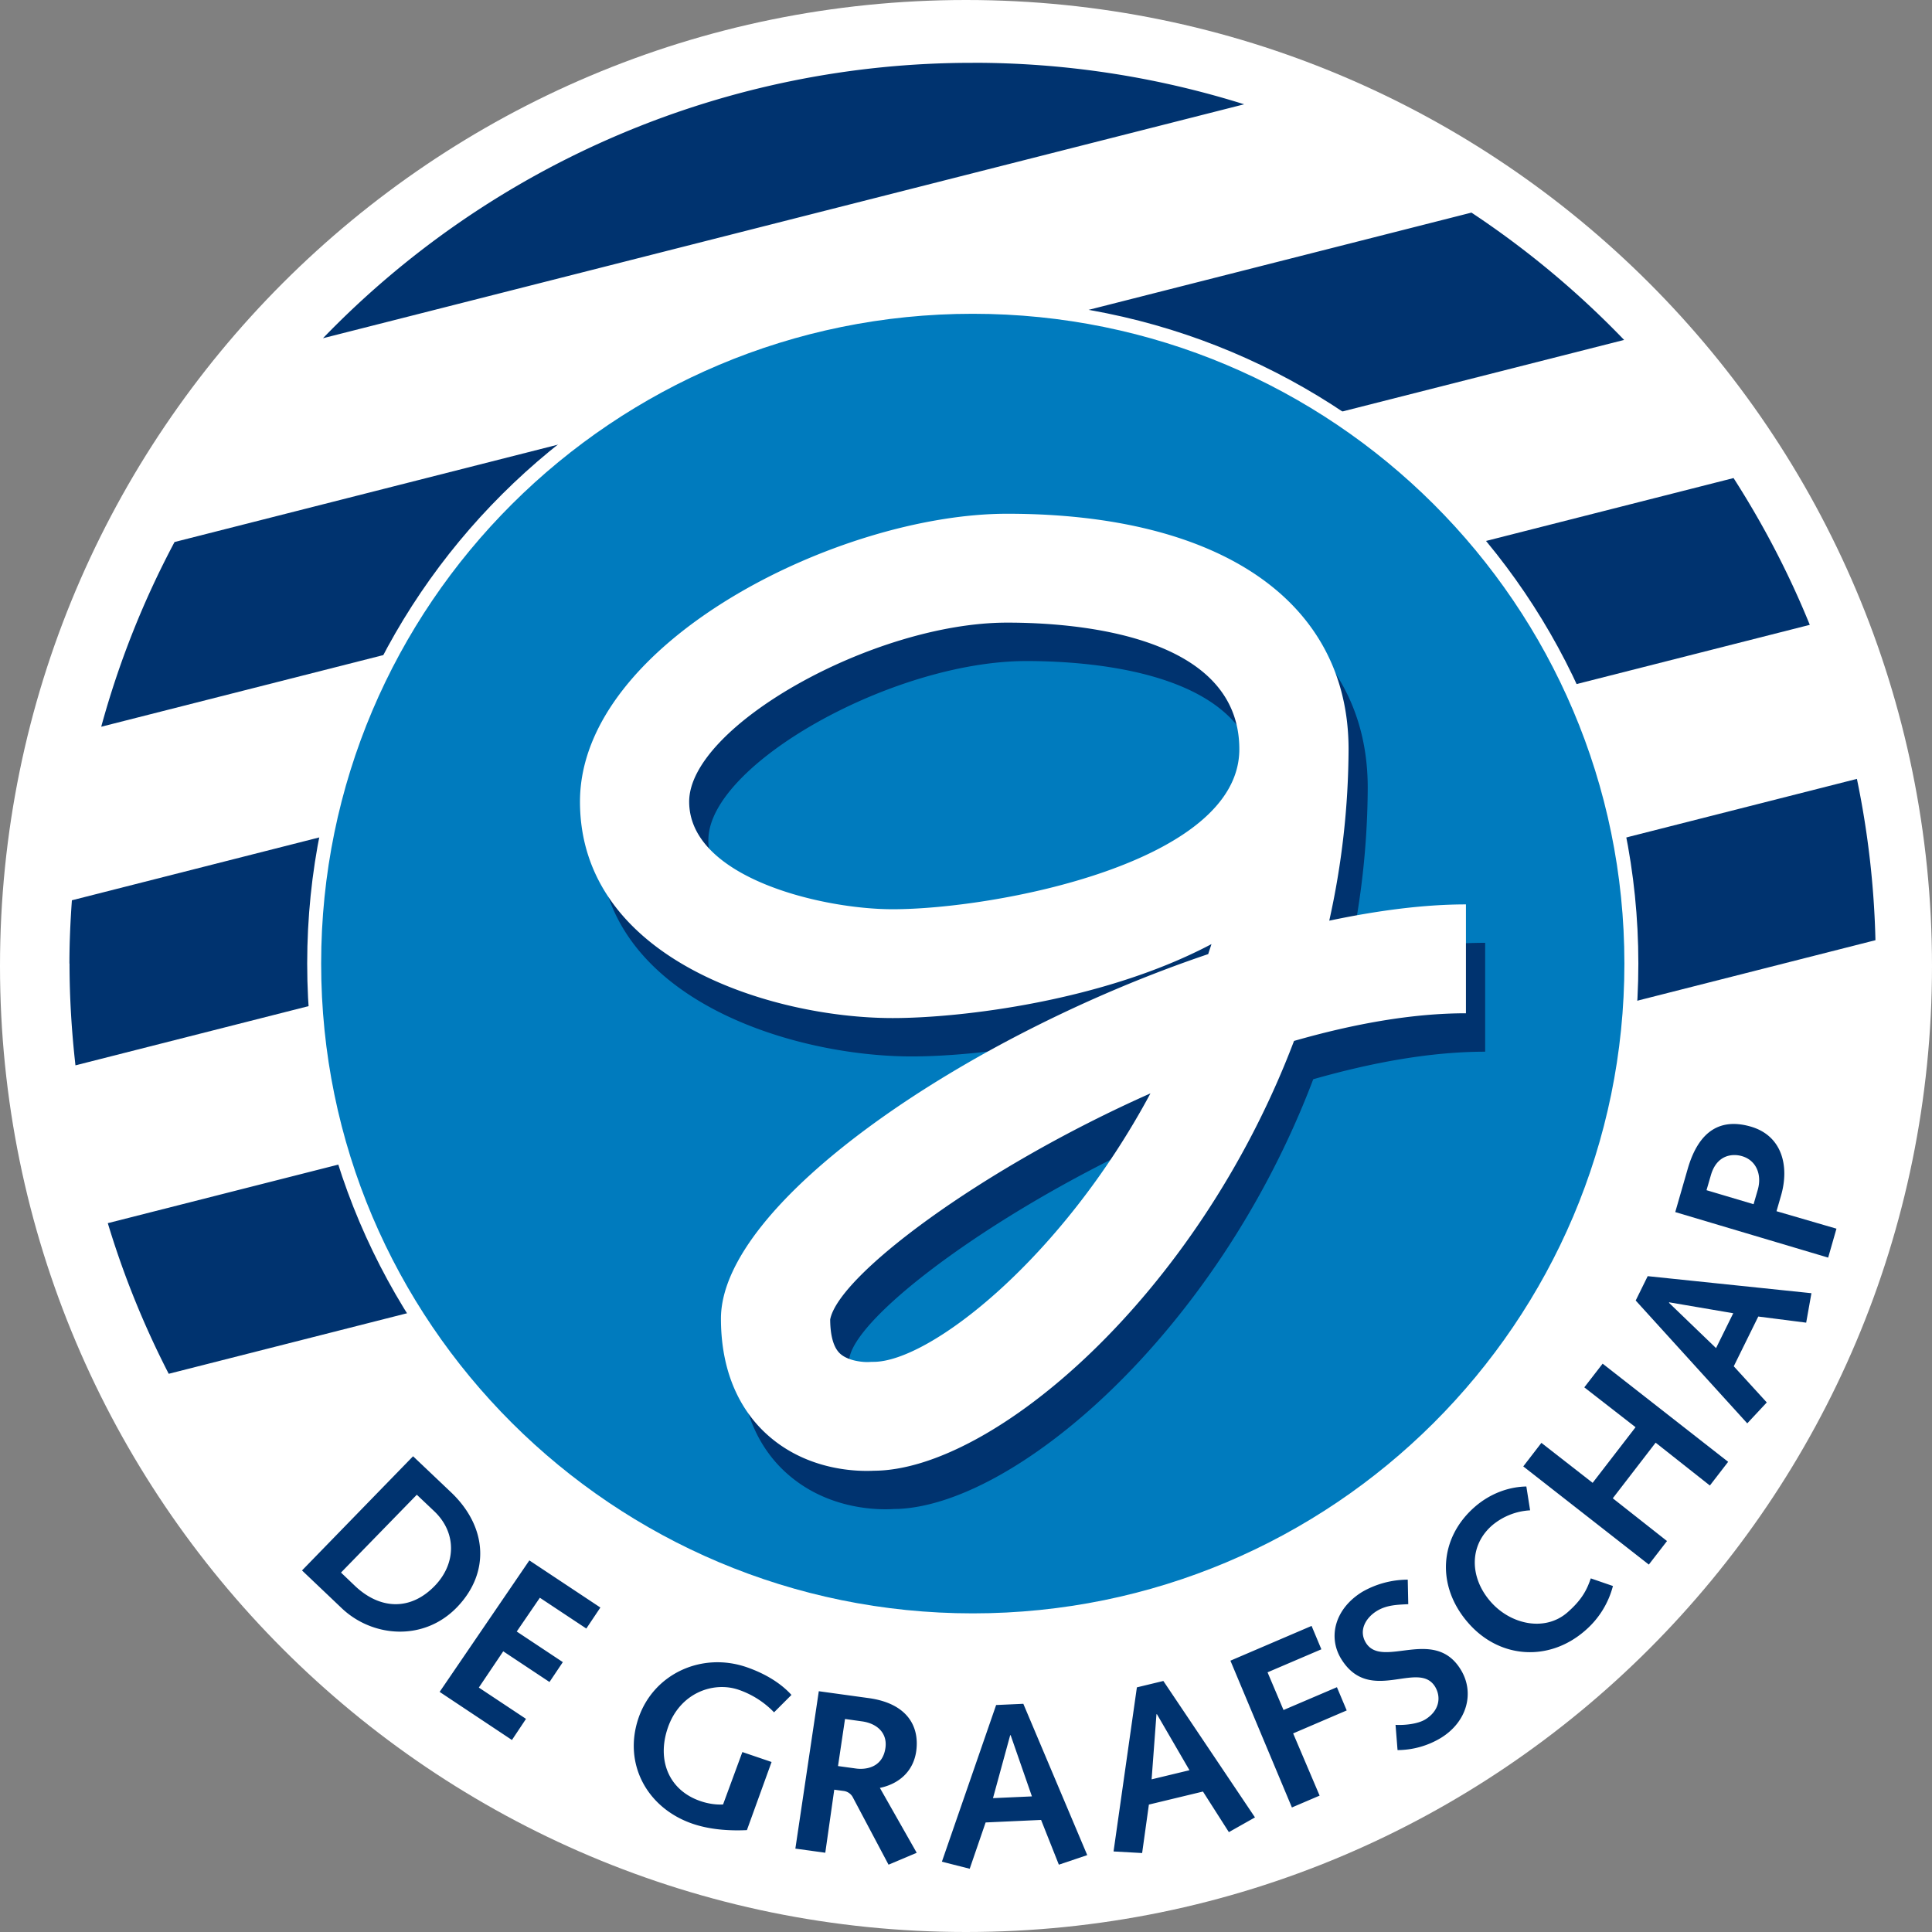 <svg viewBox="0 0 375.12 375.12" xmlns="http://www.w3.org/2000/svg"><rect x="0" y="0" width="375.12" height="375.12" fill="#808080" stroke="none"/><path d="M375.12 187.56c0 103.58-83.98 187.56-187.56 187.56S0 291.15 0 187.56 83.97 0 187.56 0s187.56 83.97 187.56 187.56" fill="#fff"/><g fill="#00336f"><path d="M32.75 266.74l331.39-84.19a173.74 173.74 0 0 0-3.6-31.32L20.93 237.49a173.4 173.4 0 0 0 11.83 29.25m-19.26-79.65c0 6.7.42 13.27 1.15 19.76l336.74-85.53c-4.06-10-9.04-19.51-14.8-28.5L13.96 174.8c-.29 4.06-.48 8.15-.48 12.3m175.38-174.9A175.07 175.07 0 0 0 62.71 65.67l178.86-45.42a175.44 175.44 0 0 0-52.7-8.06M19.67 141.1l295.67-75.1a175.99 175.99 0 0 0-29.64-24.72L33.89 105.24a173.55 173.55 0 0 0-14.23 35.84M68.9 307.9c4.86 4.62 10.82 4.92 15.58-.06 4.04-4.23 4.25-10.2-.15-14.4l-3.4-3.22-14.72 15.11zm11.3-25.15l7.4 7.02c7.05 6.72 7.55 15.58 1.19 22.23-6.49 6.79-16.48 5.92-22.44.25l-7.71-7.33zm22.58 20.22l13.79 9.15-2.73 4.08-9.02-5.98-4.49 6.56 8.95 5.94-2.59 3.86-8.98-5.96-4.74 7.04 9.16 6.08-2.73 4.1-14.04-9.34zM144.14 340.18l5.67 1.93-4.79 13.23c-3.65.17-7.33-.14-10.55-1.24-8.89-3.05-13.53-11.71-10.48-20.57 2.94-8.53 12.22-12.82 20.94-9.84 3.77 1.3 6.75 3.2 8.74 5.4l-3.38 3.38a17.38 17.38 0 0 0-6.87-4.38c-4.91-1.68-11.41.58-13.75 7.37-2.2 6.38.26 12.17 6.32 14.24 1.56.54 3.1.73 4.4.66zm22.07 3.2c1.69.24 5.16-.05 5.71-4.02.4-2.93-1.69-4.75-4.57-5.14l-3.28-.46-1.36 9.14zm-7.23-15.01l9.72 1.34c7.4 1.03 9.86 5.42 9.2 10.28-.55 3.9-3.29 6.36-7.06 7.15l7.15 12.6-5.47 2.31-6.88-12.98a2.35 2.35 0 0 0-1.89-1.34l-1.77-.24-1.74 12.24-5.81-.8zM196.23 336.91h-.09l-3.34 12.22 7.56-.34zm-7.95 25.93l-5.4-1.37 10.53-30.42 5.28-.24 12.41 29.38-5.51 1.86-3.45-8.69-10.77.49zm36.35-30.01l-.09.02-.94 12.63 7.35-1.77zm-2.87 26.96l-5.55-.31 4.53-31.86 5.14-1.24 17.79 26.49-5.07 2.86-5.03-7.88-10.5 2.53zm17.14-37.35l15.76-6.75 1.9 4.54-10.45 4.47 3.1 7.32 10.37-4.43 1.9 4.51-10.4 4.46 5.14 12.08-5.38 2.3zM270.96 334.9c1.74.1 4.3-.16 5.76-1.04 2.71-1.66 3.18-4.3 1.9-6.4-3.27-5.23-12.69 3.61-18.21-5.36-2.64-4.3-1.19-9.8 4.12-13.04a17.81 17.81 0 0 1 8.8-2.35l.1 4.76c-2.16.11-4.18.15-6.09 1.31-2.2 1.35-3.59 3.82-2.14 6.18 3.18 5.17 13.25-3.23 18.41 5.2 2.76 4.47 1.26 10.15-3.85 13.28a16.4 16.4 0 0 1-8.41 2.36zm42.21-26.96a17.1 17.1 0 0 1-5.45 8.7c-6.96 6.04-16.56 5.45-22.64-1.53-6.27-7.16-5.65-16.52 1.3-22.56 2.77-2.4 6.3-3.86 9.98-3.93l.73 4.63a12.46 12.46 0 0 0-7.35 2.9c-4.56 3.94-4.38 10.2-.32 14.83 3.88 4.45 10.54 5.89 14.9 2.1 2.96-2.58 3.84-4.57 4.55-6.62zM295.76 284.72l3.52-4.57 9.95 7.76 8.33-10.8-9.95-7.74 3.56-4.6 24.37 19.06-3.55 4.6-10.53-8.32-8.32 10.8 10.53 8.3-3.53 4.57zm28.34-31.86l-.05.09 9.14 8.8 3.34-6.77zm18.94 19.44l-3.79 4.06-21.66-23.85 2.33-4.73 31.79 3.31-1.02 5.72-9.3-1.19-4.76 9.66zm-1.75-41.28c.85-2.96-.3-5.76-3.1-6.55-1.81-.52-4.85-.28-6 3.7l-.85 2.92 9.14 2.72zm-16.02 4.32l2.41-8.36c2.24-7.77 6.66-9.84 12.21-8.25 6.11 1.75 7.58 7.65 5.92 13.4l-.88 3.04 11.64 3.39-1.61 5.62z"/></g><path d="M316.75 187.09c0 70.42-57.25 127.52-127.88 127.52C118.25 314.6 61 257.5 61 187.09c0-70.43 57.25-127.52 127.87-127.52 70.63 0 127.88 57.09 127.88 127.52" fill="#007bbe"/><path d="M316.75 187.09c0 70.42-57.25 127.52-127.88 127.52C118.25 314.6 61 257.5 61 187.09c0-70.43 57.25-127.52 127.87-127.52 70.63 0 127.88 57.09 127.88 127.52z" fill="none" stroke="#fff" stroke-width="2.71"/><path d="M173.43 293h-.1l1.03-.05c-.12.02-.64.04-.94.05m53.7-73.25c-17.3 32.23-42.9 52.11-53.78 52.11H173l-.54.04c-.94.06-4-.12-5.64-1.66-1.55-1.44-1.89-4.35-1.9-6.6 1.62-8.58 29.36-29.34 62.18-43.89m-89.56-56.65c0-14.62 35.78-34.75 61.75-34.75 13.55 0 45.06 2.39 45.06 24.58 0 22.1-47.51 31.05-67.32 31.05-13.77 0-39.5-6.13-39.5-20.88m-21.2 0c0 30.61 37.24 42.02 60.7 42.02 13.35 0 41.02-3.3 61.91-14.37-.18.66-.43 1.28-.63 1.94-47.18 15.94-94.6 48.3-94.6 70.79 0 11.9 4.84 18.79 8.92 22.47 8 7.25 17.97 7.22 20.79 7.05 22.9-.08 62.65-33.6 81.56-83.45 11.48-3.28 22.87-5.35 33.38-5.35v-21.14c-8.22 0-17.24 1.2-26.53 3.16a156.15 156.15 0 0 0 3.73-33.3c0-28.62-24.77-45.72-66.27-45.72-32.76 0-82.96 25.05-82.96 55.9" fill="#00336f"/><path d="M169.7 285.56h-.1l1.02-.05c-.12 0-.64.02-.93.05m53.69-73.28c-17.3 32.26-42.9 52.14-53.78 52.14h-.33l-.54.03c-.94.06-4-.13-5.64-1.65-1.55-1.45-1.89-4.36-1.9-6.61 1.63-8.57 29.37-29.33 62.19-43.9m-89.57-56.64c0-14.61 35.79-34.76 61.76-34.76 13.54 0 45.06 2.4 45.06 24.58 0 22.11-47.52 31.07-67.32 31.07-13.78 0-39.5-6.14-39.5-20.9m-21.2 0c0 30.61 37.23 42.03 60.7 42.03 13.34 0 41.01-3.3 61.91-14.36-.2.66-.44 1.28-.63 1.94-47.18 15.93-94.61 48.3-94.61 70.77 0 11.91 4.85 18.8 8.92 22.48 8 7.25 17.98 7.2 20.8 7.06 22.9-.1 62.64-33.61 81.55-83.45 11.48-3.29 22.87-5.37 33.38-5.37V175.6c-8.23 0-17.23 1.2-26.54 3.16a155.61 155.61 0 0 0 3.75-33.29c0-28.63-24.78-45.72-66.27-45.72-32.76 0-82.96 25.05-82.96 55.9" fill="#fff"/></svg>